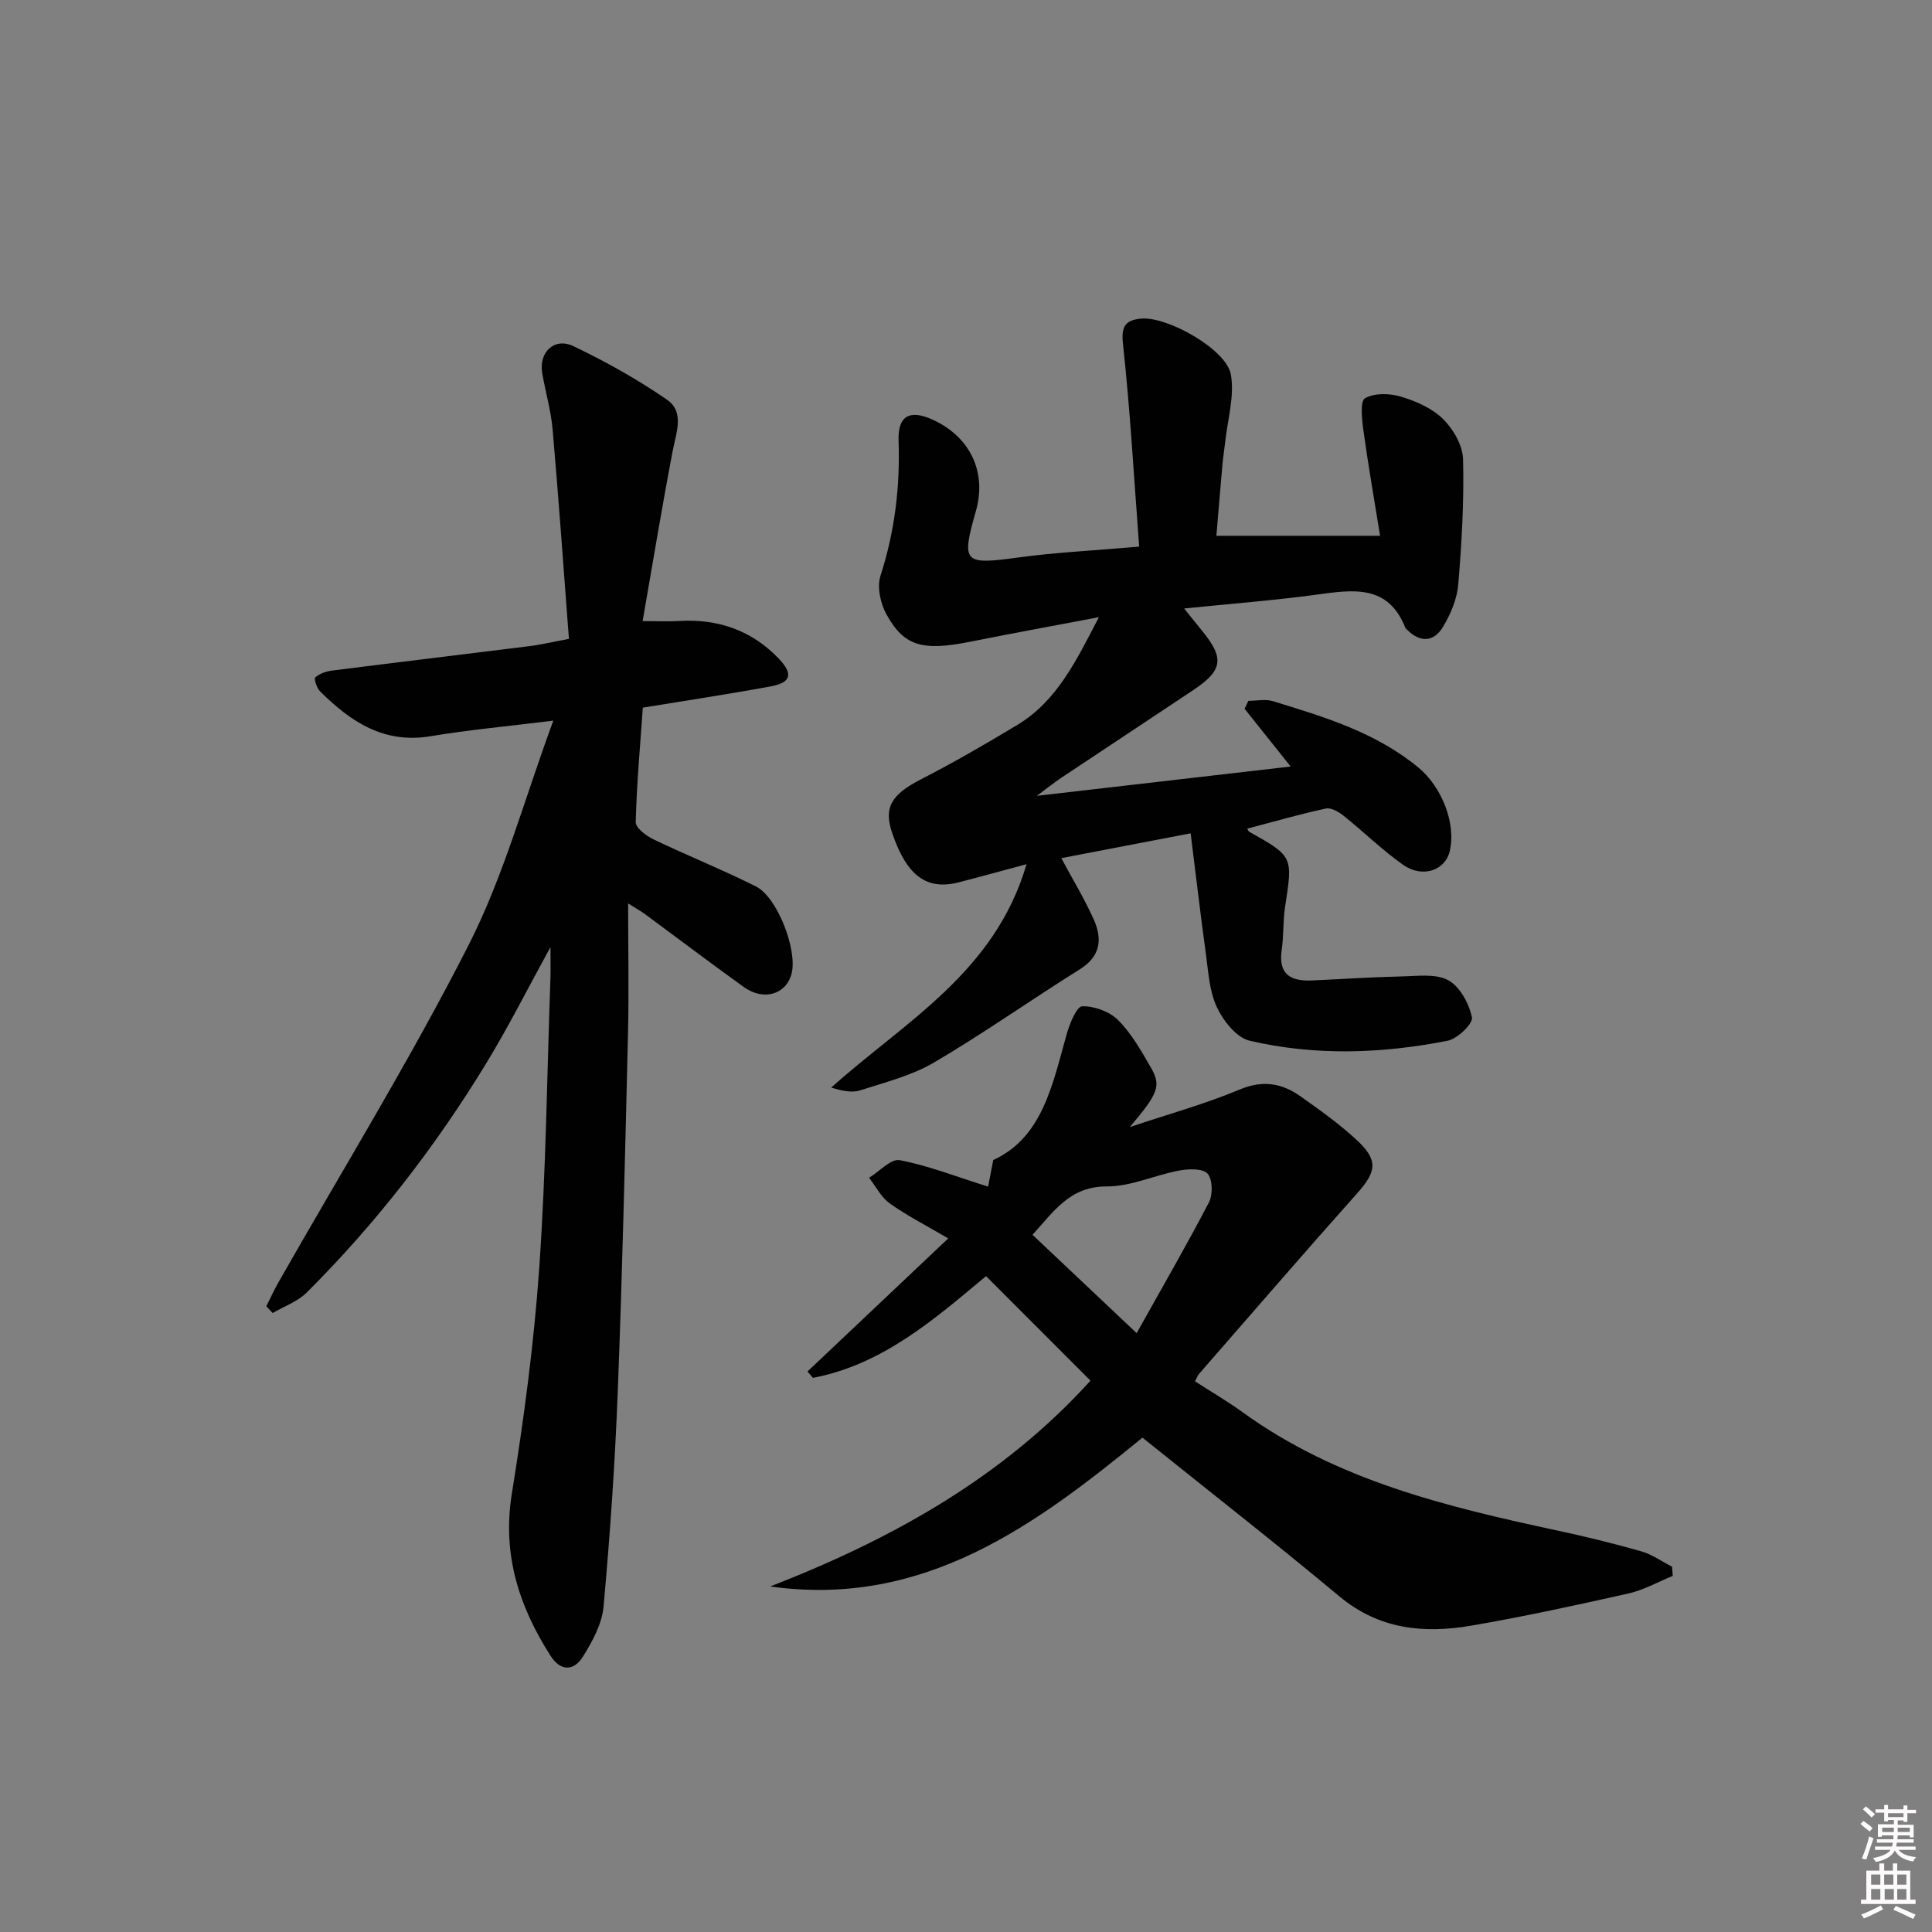 <svg enable-background="new 0 0 400 400" viewBox="0 0 400 400" xmlns="http://www.w3.org/2000/svg"><rect x="0" y="0" width="400" height="400" fill="#808080" stroke="none"/><path d="m385.2 377.6.6-.6c.6.4 1.3.9 1.9 1.5l-.6.7c-.8-.6-1.4-1.1-1.9-1.6zm.3 7.1c.6-1.4 1.1-2.9 1.5-4.5.3.1.6.3.9.4-.5 1.4-1 2.9-1.5 4.4l-.9-.2zm.2-10.1.6-.6c.7.5 1.3 1.1 1.9 1.6l-.7.7c-.6-.6-1.2-1.2-1.8-1.7zm8.4-.8h.8v.9h1.8v.7h-1.8v1.8h-.8v-.3h-1.2v.9h3.3v2.6h-.8v-.4h-2.5c0 .3 0 .6-.1.8h3.4v.7h-3.5c0 .3-.1.6-.1.8h4v.7h-3.5c.7.9 1.9 1.3 3.6 1.5-.2.2-.4.5-.6.9-1.9-.3-3.2-1.1-3.8-2.3-.5 1.1-1.8 2-3.9 2.4-.2-.3-.4-.5-.6-.8 1.9-.4 3.1-.9 3.6-1.7h-3.2v-.7h3.5c.1-.2.1-.5.2-.8h-3.3v-.7h3.4c0-.2 0-.5 0-.8h-2.4v.3h-.8v-2.6h3.3v-.9h-1.2v.3h-.8v-1.8h-1.8v-.7h1.8v-.9h.8v.9h3.2zm-4.4 5.5h2.4c0-.3 0-.6 0-.9h-2.4zm1.2-3.1h3.2v-.8h-3.2zm4.4 2.2h-2.4v.9h2.5v-.9z" fill="#fcfafa"/><path d="m389.2 385.8h.9v1.5h1.8v-1.5h.9v1.5h2.7v6h1.1v.9h-11.3v-.9h1.1v-6h2.7v-1.5zm.2 8.7.5.8c-1.2.6-2.5 1.3-4 1.9-.2-.3-.3-.6-.6-.8 1.6-.6 3-1.3 4.1-1.9zm-2-4.3h1.9v-2.1h-1.9zm0 3.1h1.9v-2.2h-1.9zm2.7-3.1h1.9v-2.1h-1.9zm.1 3.1h1.9v-2.2h-1.9zm2.3 1.3c1.4.6 2.7 1.2 4.1 1.8l-.5.9c-1.5-.7-2.8-1.4-4.1-1.9zm2.2-6.5h-1.9v2.1h1.9zm-1.9 5.2h1.9v-2.2h-1.9z" fill="#fcfafa"/><g fill="#010101"><path d="m258.46 145.1c1.7 0 3.54-.41 5.09.07 10.65 3.27 21.31 6.45 30.17 13.79 4.69 3.89 7.81 11.41 6.43 17.28-.93 3.98-5.65 5.63-9.65 2.81-4.33-3.05-8.15-6.82-12.3-10.14-1.02-.82-2.62-1.75-3.7-1.51-5.47 1.18-10.86 2.74-16.25 4.16.07.12.16.52.4.65 9.08 5.1 9.03 5.09 7.41 15.56-.45 2.94-.27 5.98-.7 8.93-.75 5.13 1.97 6.5 6.35 6.29 6.15-.28 12.29-.7 18.44-.83 3.28-.07 7.1-.63 9.72.8 2.41 1.31 4.28 4.83 4.88 7.69.26 1.26-2.99 4.42-5.02 4.82-13.64 2.69-27.45 3.17-41.03-.01-2.71-.64-5.45-4.12-6.77-6.95-1.56-3.34-1.76-7.37-2.28-11.14-1.12-8.1-2.06-16.23-3.14-24.84-9.86 1.89-18.42 3.54-26.78 5.14 2.33 4.35 4.8 8.4 6.72 12.7 1.78 3.98 1.48 7.58-2.86 10.3-10.13 6.33-19.9 13.25-30.19 19.3-4.65 2.73-10.13 4.11-15.34 5.78-1.72.55-3.76.09-5.96-.58 15.15-13.61 33.87-23.77 40.43-46.25-5.51 1.48-9.75 2.66-14.01 3.75-6.68 1.71-10.76-1.32-13.79-10.16-1.84-5.36-.17-8.02 5.97-11.17 6.78-3.49 13.39-7.31 19.92-11.25 8.23-4.96 12.18-13.27 16.9-22.31-9.39 1.78-17.95 3.34-26.47 5.05-10.01 2.01-13.86 1.04-17.55-5.69-1.23-2.24-1.95-5.64-1.2-7.95 2.96-9.17 4.07-18.44 3.74-28.01-.17-5.05 2.28-6.44 6.95-4.34 7.86 3.53 11.37 10.89 9.05 19-3.06 10.7-2.51 11.12 8.64 9.6 7.87-1.08 15.84-1.45 25.17-2.27-1.08-14.28-1.85-28.16-3.35-41.96-.41-3.75.55-4.92 3.72-5.24 5.38-.54 17.71 6.34 18.62 11.57.79 4.53-.71 9.45-1.21 14.2-.16 1.49-.41 2.97-.54 4.46-.44 4.95-.84 9.9-1.25 14.73h33.89c-1.29-8.01-2.51-14.93-3.46-21.89-.31-2.25-.7-6.01.35-6.6 1.97-1.11 5.13-1.02 7.46-.31 3.13.94 6.46 2.41 8.72 4.65 2.11 2.09 4.04 5.45 4.11 8.3.22 8.62-.27 17.28-.99 25.89-.25 3.01-1.56 6.14-3.13 8.77-1.87 3.15-4.71 3.42-7.46.64-.12-.12-.29-.21-.35-.36-3.58-9.09-10.84-7.93-18.35-6.91-8.88 1.2-17.82 1.89-27.47 2.87 1.49 1.85 2.55 3.19 3.63 4.5 4.75 5.79 4.43 8.28-1.73 12.39-9.13 6.09-18.29 12.14-27.42 18.22-1.34.9-2.61 1.92-4.98 3.68 18.22-2.11 35.07-4.05 52.56-6.07-3.34-4.18-6.44-8.07-9.54-11.95.27-.57.52-1.11.78-1.65z"/><path d="m117.79 132.27c-1.11-14.56-2.12-28.94-3.37-43.29-.34-3.95-1.49-7.82-2.16-11.74-.74-4.33 2.51-7.46 6.48-5.56 6.7 3.2 13.25 6.86 19.35 11.07 3.68 2.54 1.91 6.82 1.18 10.62-2.2 11.53-4.11 23.11-6.22 35.22 3.31 0 5.41.11 7.5-.02 8.11-.49 15.13 1.94 20.75 7.86 2.97 3.13 2.47 4.9-1.73 5.68-8.63 1.59-17.32 2.9-26.48 4.4-.55 7.89-1.27 15.79-1.47 23.7-.03 1.19 2.18 2.85 3.7 3.58 7.01 3.36 14.24 6.26 21.19 9.74 4.46 2.24 8.61 13.18 7.39 18-1.1 4.35-5.77 5.79-9.91 2.82-6.89-4.95-13.66-10.08-20.49-15.12-.77-.57-1.62-1.03-3.45-2.18 0 9.54.18 18.25-.03 26.96-.59 24.62-1.16 49.24-2.11 73.85-.57 14.94-1.6 29.87-2.95 44.76-.32 3.58-2.31 7.23-4.28 10.38-1.84 2.95-4.58 3.14-6.72-.22-6.52-10.23-10-20.94-8-33.45 2.5-15.54 4.6-31.2 5.69-46.9 1.39-19.9 1.6-39.89 2.31-59.84.06-1.81.01-3.63.01-6.51-4.74 8.64-8.71 16.54-13.3 24.07-10.52 17.26-22.84 33.18-37.17 47.46-1.89 1.88-4.68 2.85-7.05 4.24-.44-.47-.87-.94-1.31-1.41.83-1.65 1.6-3.34 2.51-4.94 13.22-23.26 27.29-46.08 39.4-69.9 7.28-14.32 11.52-30.18 17.51-46.4-9.67 1.2-17.57 1.91-25.37 3.22-9.69 1.64-16.6-2.99-22.92-9.28-.69-.68-1.31-2.63-1-2.89.89-.78 2.23-1.25 3.45-1.41 13.51-1.72 27.03-3.33 40.54-5.02 2.33-.26 4.59-.81 8.53-1.55z"/><path d="m159.47 328.46c25.17-9.78 48.17-22.58 66.3-42.61-7.2-7.21-14.25-14.26-21.62-21.64-10.64 8.87-21.38 18.31-35.84 21.06-.38-.44-.75-.88-1.13-1.32 9.45-8.94 18.91-17.88 29.14-27.55-4.61-2.71-8.55-4.71-12.11-7.25-1.78-1.27-2.87-3.5-4.28-5.3 2.13-1.3 4.52-3.99 6.34-3.65 5.86 1.11 11.51 3.34 18.31 5.48.18-.96.57-2.94 1.06-5.51 10.22-4.68 12.27-15.64 15.22-26.11.61-2.15 2.06-5.69 3.2-5.72 2.5-.07 5.66 1.09 7.43 2.86 2.77 2.77 4.79 6.36 6.78 9.81 2.2 3.81 1.56 5.35-4.36 12.34 8.14-2.73 15.63-4.79 22.74-7.77 4.78-2.01 8.73-1.33 12.57 1.38 4.06 2.86 8.14 5.78 11.76 9.15 4.43 4.12 3.98 6.5.02 10.94-11.06 12.39-21.9 24.97-32.82 37.48-.21.24-.31.59-.76 1.47 3.24 2.09 6.65 4.07 9.83 6.37 19.5 14.13 42.23 19.58 65.18 24.51 5.84 1.25 11.65 2.67 17.39 4.31 2.24.64 4.25 2.1 6.36 3.18.05.63.1 1.27.15 1.9-3.02 1.23-5.95 2.91-9.09 3.62-10.85 2.44-21.72 4.81-32.67 6.69-9.77 1.67-19.05.78-27.25-6.06-13.28-11.07-26.91-21.72-40.79-32.87-21.97 17.96-45.14 35.3-77.06 30.81zm75.86-52.45c5.29-9.47 10.33-18.16 14.96-27.06.84-1.61.78-4.8-.29-5.97-1.01-1.11-3.96-.99-5.91-.62-5.02.94-9.97 3.3-14.93 3.28-7.63-.04-10.93 5.12-15.39 10.01 6.96 6.59 13.79 13.03 21.56 20.36z"/></g></svg>